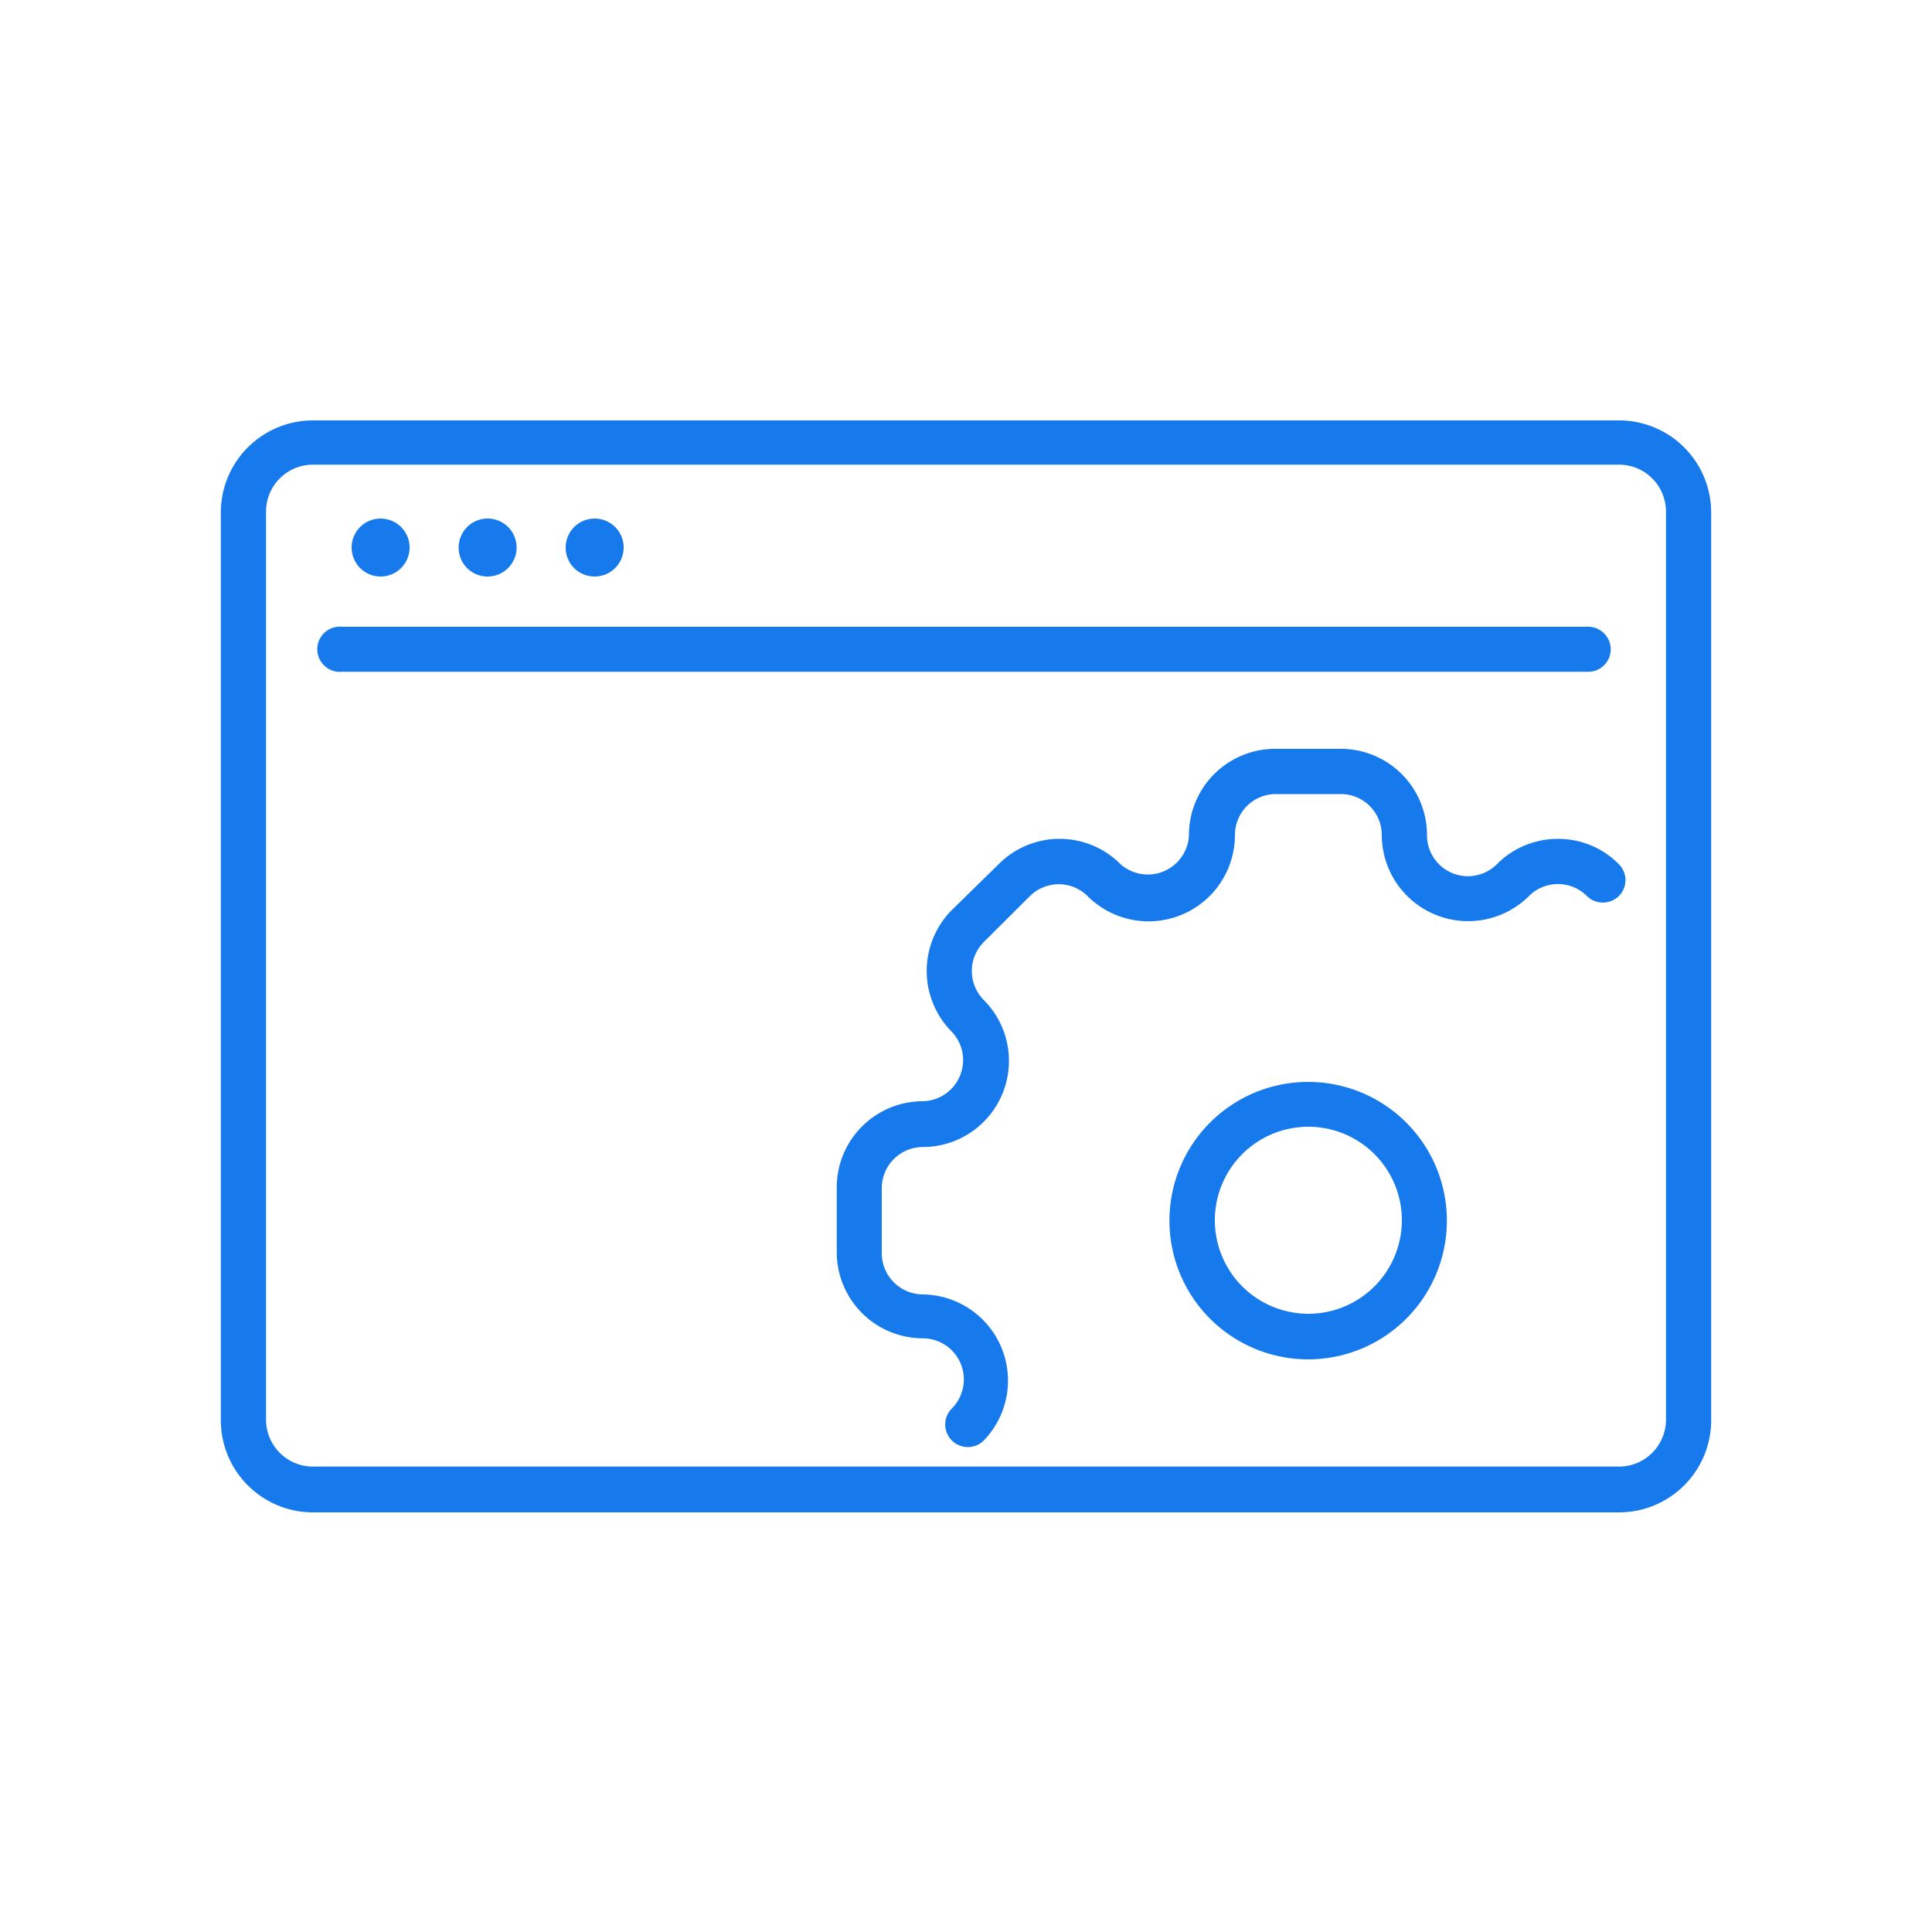 <?xml version="1.0" encoding="UTF-8"?> <svg xmlns="http://www.w3.org/2000/svg" id="Слой_1" data-name="Слой 1" viewBox="0 0 100 100"><defs><style>.cls-1{fill:#177aec;}</style></defs><path class="cls-1" d="M83.8,21.76H16.2a4.77,4.77,0,0,0-4.77,4.76v47a4.77,4.77,0,0,0,4.77,4.76H83.8a4.77,4.77,0,0,0,4.77-4.76v-47A4.77,4.77,0,0,0,83.8,21.76Zm2.43,51.72a2.43,2.43,0,0,1-2.43,2.43H16.2a2.43,2.43,0,0,1-2.43-2.43v-47a2.43,2.43,0,0,1,2.43-2.43H83.8a2.43,2.43,0,0,1,2.43,2.43Z"></path><path class="cls-1" d="M83.37,33.61a1.17,1.17,0,0,0-1.17-1.17H17.7a1.17,1.17,0,1,0,0,2.33H82.2A1.16,1.16,0,0,0,83.37,33.61Z"></path><path class="cls-1" d="M19.69,29.84a1.5,1.5,0,1,0-1.49-1.49A1.5,1.5,0,0,0,19.69,29.84Z"></path><path class="cls-1" d="M25.24,29.84a1.5,1.5,0,1,0-1.5-1.49A1.49,1.49,0,0,0,25.24,29.84Z"></path><path class="cls-1" d="M30.78,29.84a1.5,1.5,0,1,0-1.5-1.49A1.49,1.49,0,0,0,30.78,29.84Z"></path><path class="cls-1" d="M67.72,56a7.18,7.18,0,1,0,7.17,7.17A7.18,7.18,0,0,0,67.72,56Zm0,12a4.84,4.84,0,1,1,4.84-4.84A4.84,4.84,0,0,1,67.72,68Z"></path><path class="cls-1" d="M80.64,43.42a4.43,4.43,0,0,0-3.16,1.31,2.12,2.12,0,0,1-3.62-1.51,4.46,4.46,0,0,0-4.46-4.46H66a4.46,4.46,0,0,0-4.46,4.46A2.13,2.13,0,0,1,58,44.73a4.45,4.45,0,0,0-6.31,0L49.27,47.1a4.47,4.47,0,0,0,0,6.31A2.13,2.13,0,0,1,47.77,57a4.46,4.46,0,0,0-4.46,4.46v3.35a4.46,4.46,0,0,0,4.46,4.46,2.13,2.13,0,0,1,1.5,3.63,1.17,1.17,0,0,0,.83,2,1.14,1.14,0,0,0,.82-.34A4.46,4.46,0,0,0,47.77,67a2.14,2.14,0,0,1-2.13-2.13V61.5a2.13,2.13,0,0,1,2.13-2.13,4.46,4.46,0,0,0,3.15-7.61,2.13,2.13,0,0,1,0-3l2.38-2.37a2.12,2.12,0,0,1,3,0,4.47,4.47,0,0,0,7.62-3.16A2.12,2.12,0,0,1,66,41.1H69.4a2.12,2.12,0,0,1,2.12,2.12,4.47,4.47,0,0,0,7.62,3.16,2.12,2.12,0,0,1,3,0,1.18,1.18,0,0,0,1.65,0,1.16,1.16,0,0,0,0-1.65A4.39,4.39,0,0,0,80.64,43.42Z"></path></svg> 